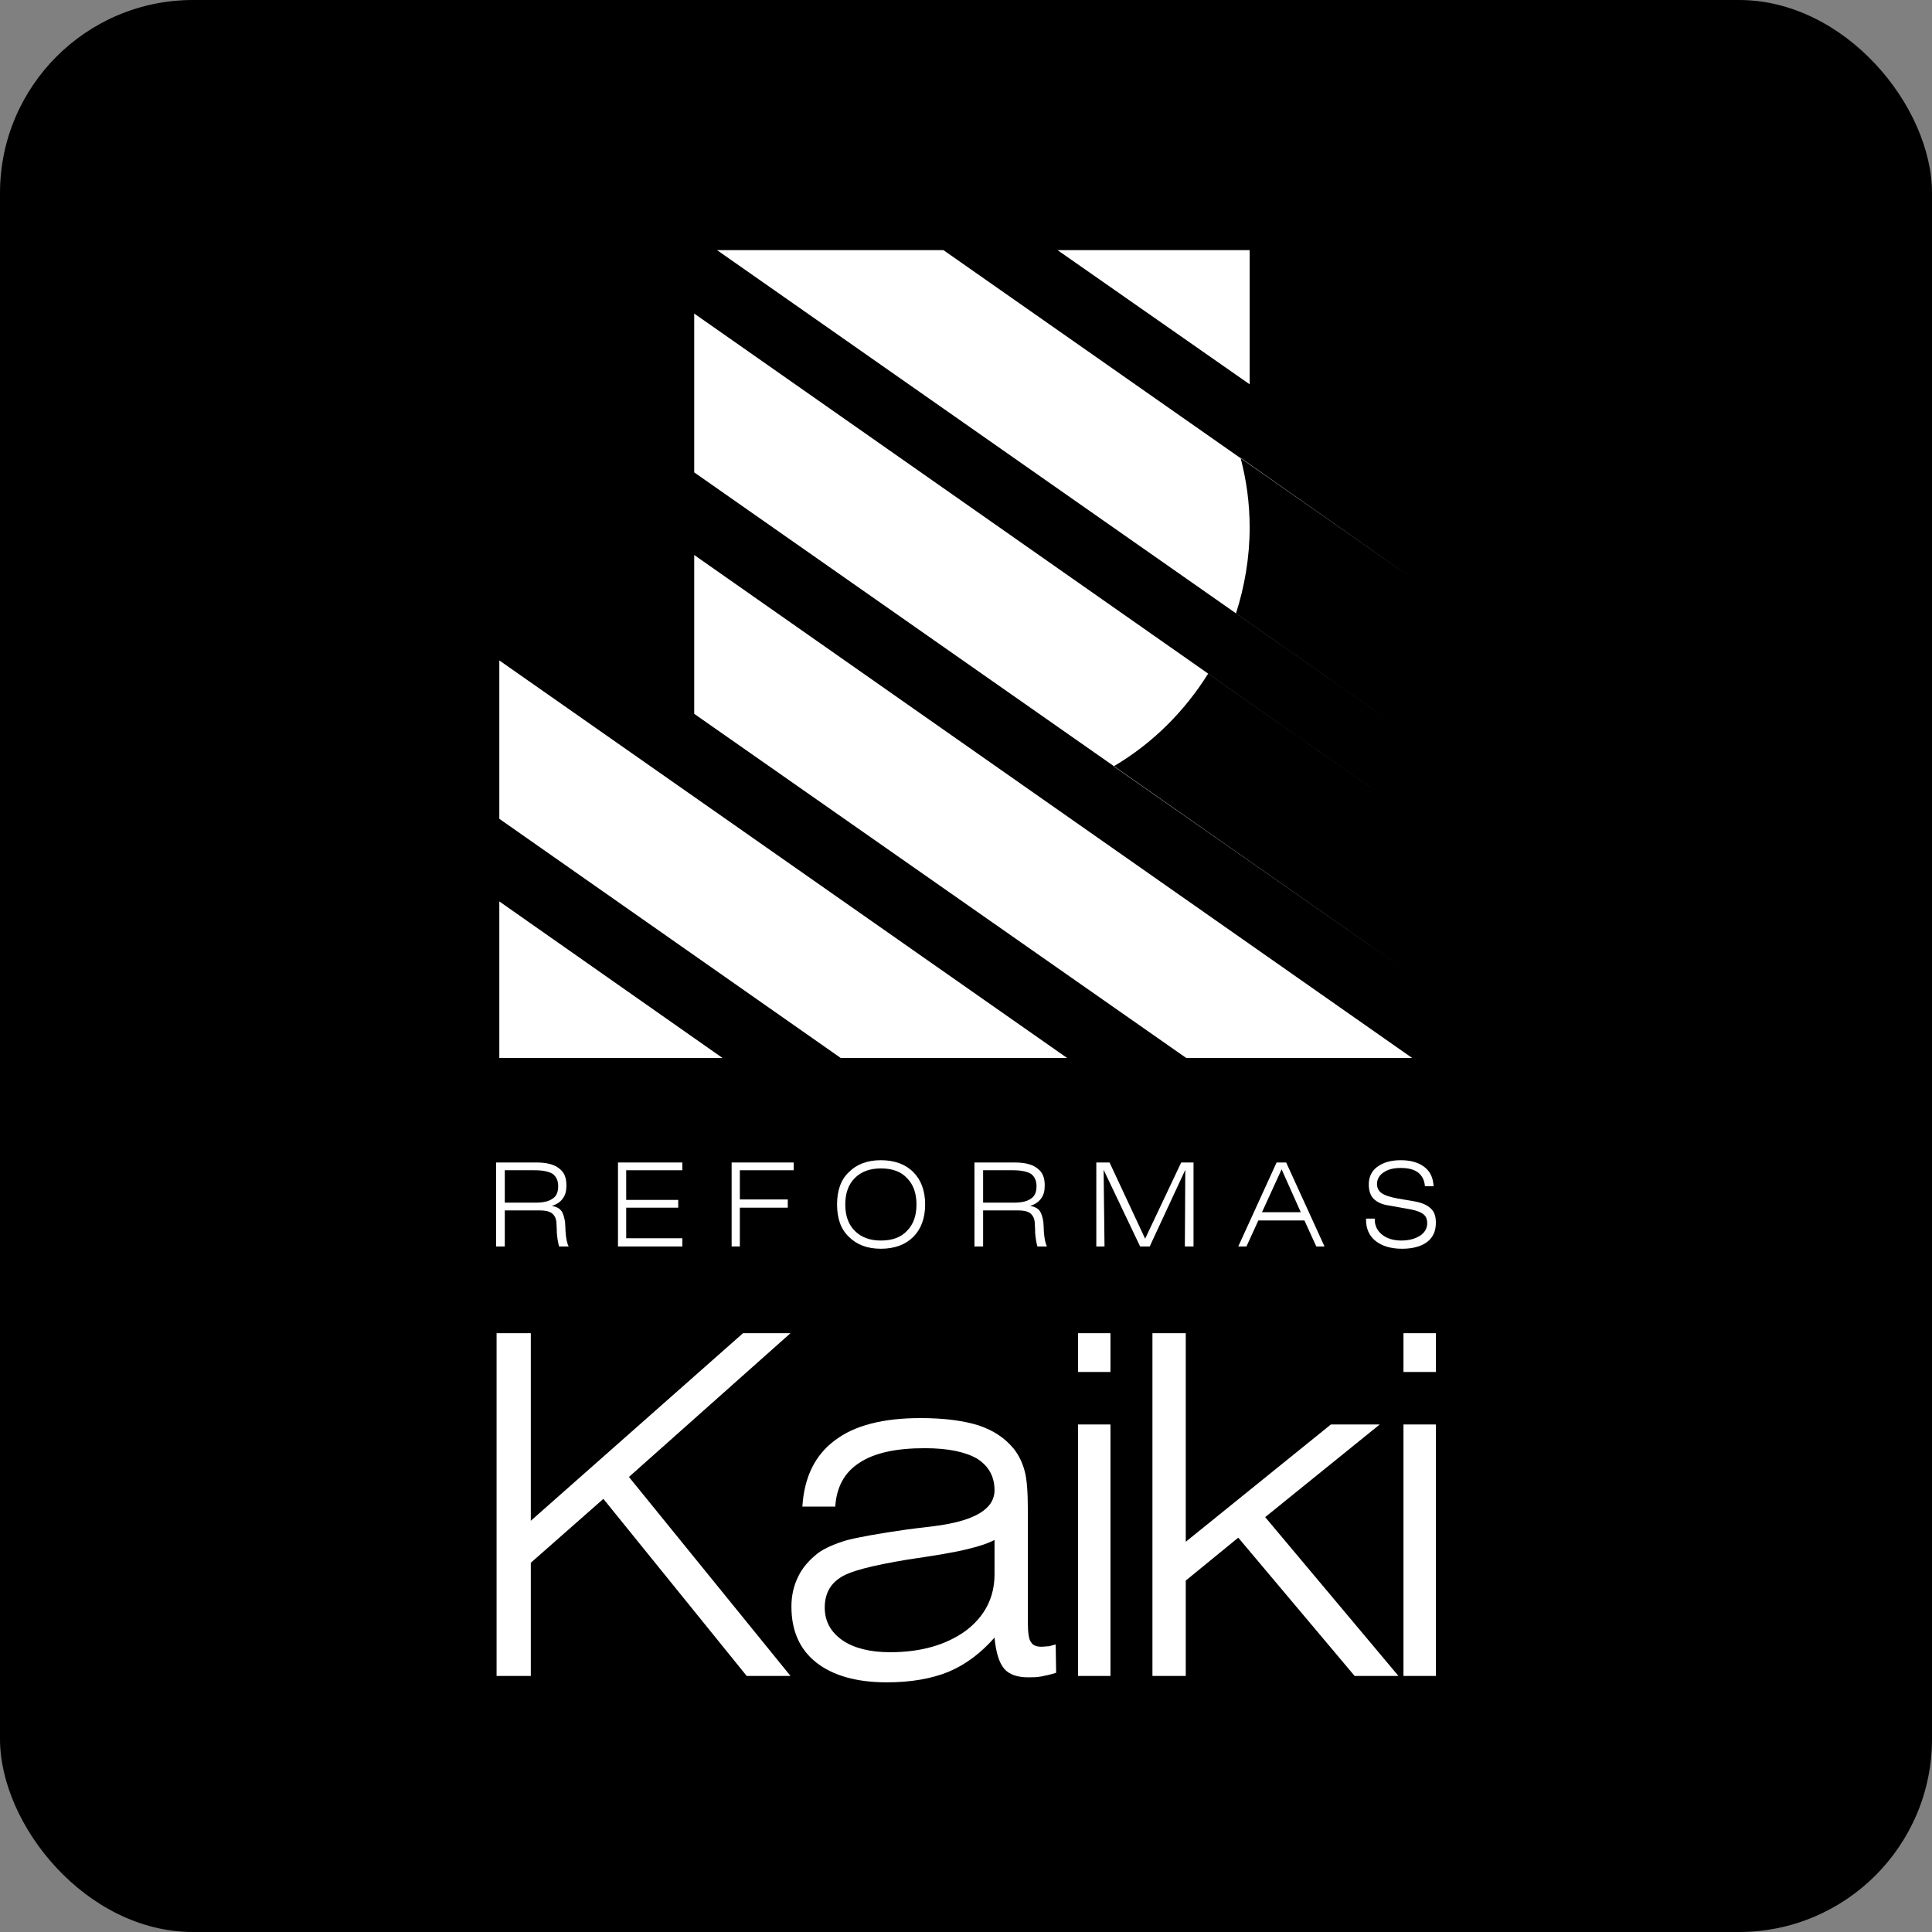 <?xml version="1.0" encoding="UTF-8"?>
<!DOCTYPE svg PUBLIC "-//W3C//DTD SVG 1.1//EN" "http://www.w3.org/Graphics/SVG/1.1/DTD/svg11.dtd">
<!-- Creator: CorelDRAW X8 -->
<svg xmlns="http://www.w3.org/2000/svg" xml:space="preserve" width="42.333mm" height="42.333mm" version="1.1" style="shape-rendering:geometricPrecision; text-rendering:geometricPrecision; image-rendering:optimizeQuality; fill-rule:evenodd; clip-rule:evenodd"
viewBox="0 0 4233 4233"
 xmlns:xlink="http://www.w3.org/1999/xlink">
 <rect x="0" y="0" width="4233" height="4233" fill="#808080" stroke="none"/>
 <defs>
  <style type="text/css">
   <![CDATA[
    .fil0 {fill:black}
    .fil1 {fill:white}
    .fil2 {fill:white;fill-rule:nonzero}
   ]]>
  </style>
 </defs>
 <g id="Capa_x0020_1">
  <rect class="fil0" width="4233" height="4233" rx="423" ry="423"/>
  <g id="_1469712016">
   <g>
    <g>
     <path class="fil1" d="M1521 1035l0 -348 1573 1102 -447 -313c-52,83 -122,153 -207,203l654 457 -1573 -1101z"/>
     <path class="fil1" d="M1571 548l496 0 1027 719 -376 -264c13,49 20,100 20,153 0,65 -11,129 -30,188l386 270 -1523 -1066z"/>
    </g>
    <polygon class="fil1" points="1094,2318 1094,1975 1583,2318 1111,2318 "/>
    <polygon class="fil1" points="1094,1794 1094,1447 2338,2318 1842,2318 "/>
    <polygon class="fil1" points="1521,1564 1521,1216 3094,2318 2599,2318 "/>
    <polygon class="fil1" points="2317,548 2545,548 2738,548 2738,842 "/>
   </g>
   <polygon class="fil2" points="1088,3672 1088,2921 1163,2921 1163,3332 1628,2921 1732,2921 1378,3236 1732,3672 1636,3672 1322,3284 1163,3424 1163,3672 "/>
   <path id="1" class="fil2" d="M2313 3603l1 62c-12,4 -22,6 -32,8 -10,2 -20,2 -29,2 -24,0 -42,-6 -53,-19 -11,-13 -18,-36 -21,-68 -30,34 -63,59 -101,75 -37,15 -82,23 -135,23 -67,0 -118,-15 -154,-43 -37,-29 -55,-70 -55,-123 0,-24 5,-46 15,-66 9,-19 24,-36 43,-51 15,-11 36,-20 62,-28 26,-7 71,-15 134,-24 14,-2 33,-4 57,-7 89,-11 134,-37 134,-79 0,-30 -13,-53 -38,-69 -26,-15 -64,-23 -115,-23 -62,0 -110,10 -143,32 -33,21 -50,53 -53,96l-72 0c4,-65 28,-113 71,-145 43,-33 106,-49 188,-49 53,0 95,6 127,16 33,11 58,28 77,51 11,14 19,30 24,49 5,18 7,47 7,85l0 30 0 214c0,25 2,40 7,46 4,7 12,10 23,10 5,0 10,-1 16,-1 5,-1 10,-3 15,-4zm-134 -229c-13,7 -33,14 -59,20 -27,7 -70,14 -131,23 -79,13 -130,26 -150,41 -21,14 -32,36 -32,64 0,30 13,54 39,72 25,17 60,26 104,26 68,0 123,-16 166,-47 42,-32 63,-73 63,-124l0 -9 0 -66z"/>
   <path id="2" class="fil2" d="M2362 3006l0 -85 71 0 0 85 -71 0zm0 666l0 -551 71 0 0 551 -71 0z"/>
   <polygon id="3" class="fil2" points="2525,3672 2525,2921 2598,2921 2598,3378 2916,3121 3023,3121 2772,3324 3064,3672 2968,3672 2713,3369 2598,3463 2598,3672 "/>
   <path id="4" class="fil2" d="M3075 3006l0 -85 71 0 0 85 -71 0zm0 666l0 -551 71 0 0 551 -71 0z"/>
   <path class="fil2" d="M1171 2564l-65 0 0 71 67 0c18,0 30,-3 38,-9 8,-5 12,-14 12,-27 0,-12 -4,-21 -12,-27 -8,-5 -21,-8 -40,-8zm-84 167l0 -184 88 0c22,0 39,4 50,13 11,8 16,20 16,37 0,12 -2,21 -8,29 -5,7 -13,13 -24,16 10,2 16,5 20,10 4,4 7,13 9,25 0,5 1,11 1,20 1,17 4,29 7,34l-21 0c-2,-7 -4,-17 -5,-30 0,-12 -1,-20 -1,-24 -1,-9 -5,-15 -10,-19 -6,-4 -14,-6 -26,-6l-77 0 0 79 -19 0z"/>
   <polygon id="1" class="fil2" points="1354,2731 1354,2547 1495,2547 1495,2564 1372,2564 1372,2629 1486,2629 1486,2646 1372,2646 1372,2713 1495,2713 1495,2731 "/>
   <polygon id="2" class="fil2" points="1603,2731 1603,2547 1739,2547 1739,2564 1621,2564 1621,2628 1726,2628 1726,2646 1621,2646 1621,2731 "/>
   <path id="3" class="fil2" d="M2027 2639c0,30 -9,54 -26,71 -17,17 -41,26 -71,26 -30,0 -53,-9 -70,-26 -18,-17 -26,-41 -26,-71 0,-30 8,-54 26,-71 17,-17 40,-26 70,-26 30,0 54,9 71,26 17,17 26,41 26,71zm-97 79c25,0 44,-7 57,-21 14,-14 21,-33 21,-58 0,-25 -7,-44 -21,-58 -13,-14 -32,-21 -57,-21 -24,0 -43,7 -57,21 -14,14 -21,33 -21,58 0,25 7,44 21,58 14,14 33,21 57,21z"/>
   <path id="4" class="fil2" d="M2219 2564l-65 0 0 71 67 0c18,0 30,-3 38,-9 8,-5 12,-14 12,-27 0,-12 -4,-21 -12,-27 -8,-5 -21,-8 -40,-8zm-84 167l0 -184 88 0c22,0 39,4 50,13 11,8 16,20 16,37 0,12 -2,21 -8,29 -5,7 -13,13 -24,16 10,2 16,5 20,10 4,4 7,13 9,25 0,5 1,11 1,20 1,17 4,29 7,34l-21 0c-2,-7 -4,-17 -5,-30 0,-12 -1,-20 -1,-24 -1,-9 -5,-15 -10,-19 -6,-4 -14,-6 -26,-6l-77 0 0 79 -19 0z"/>
   <polygon id="5" class="fil2" points="2402,2731 2402,2547 2431,2547 2509,2714 2588,2547 2615,2547 2615,2731 2596,2731 2597,2563 2519,2731 2498,2731 2418,2563 2420,2731 "/>
   <path id="6" class="fil2" d="M2765 2656l85 0 -42 -94 -43 94zm-52 75l84 -184 21 0 84 184 -18 0 -26 -57 -101 0 -26 57 -18 0z"/>
   <path id="7" class="fil2" d="M2993 2670l19 0 0 1c0,14 5,25 16,34 10,8 24,13 42,13 18,0 31,-4 42,-11 10,-7 15,-16 15,-27 0,-9 -3,-16 -9,-20 -6,-5 -18,-9 -37,-12l-39 -7c-14,-2 -25,-7 -33,-15 -7,-8 -10,-18 -10,-31 0,-16 6,-29 18,-38 13,-10 30,-15 52,-15 22,0 39,5 52,15 13,10 19,24 20,42l-19 0c-1,-13 -6,-23 -15,-30 -9,-7 -22,-10 -38,-10 -16,0 -28,3 -38,10 -9,6 -14,15 -14,25 0,9 4,16 10,20 7,5 19,9 36,12l35 6c17,3 29,8 37,16 8,7 11,18 11,31 0,18 -6,32 -19,42 -13,10 -32,15 -55,15 -25,0 -44,-6 -58,-17 -14,-11 -21,-27 -21,-46l0 -3z"/>
  </g>
 </g>
</svg>

